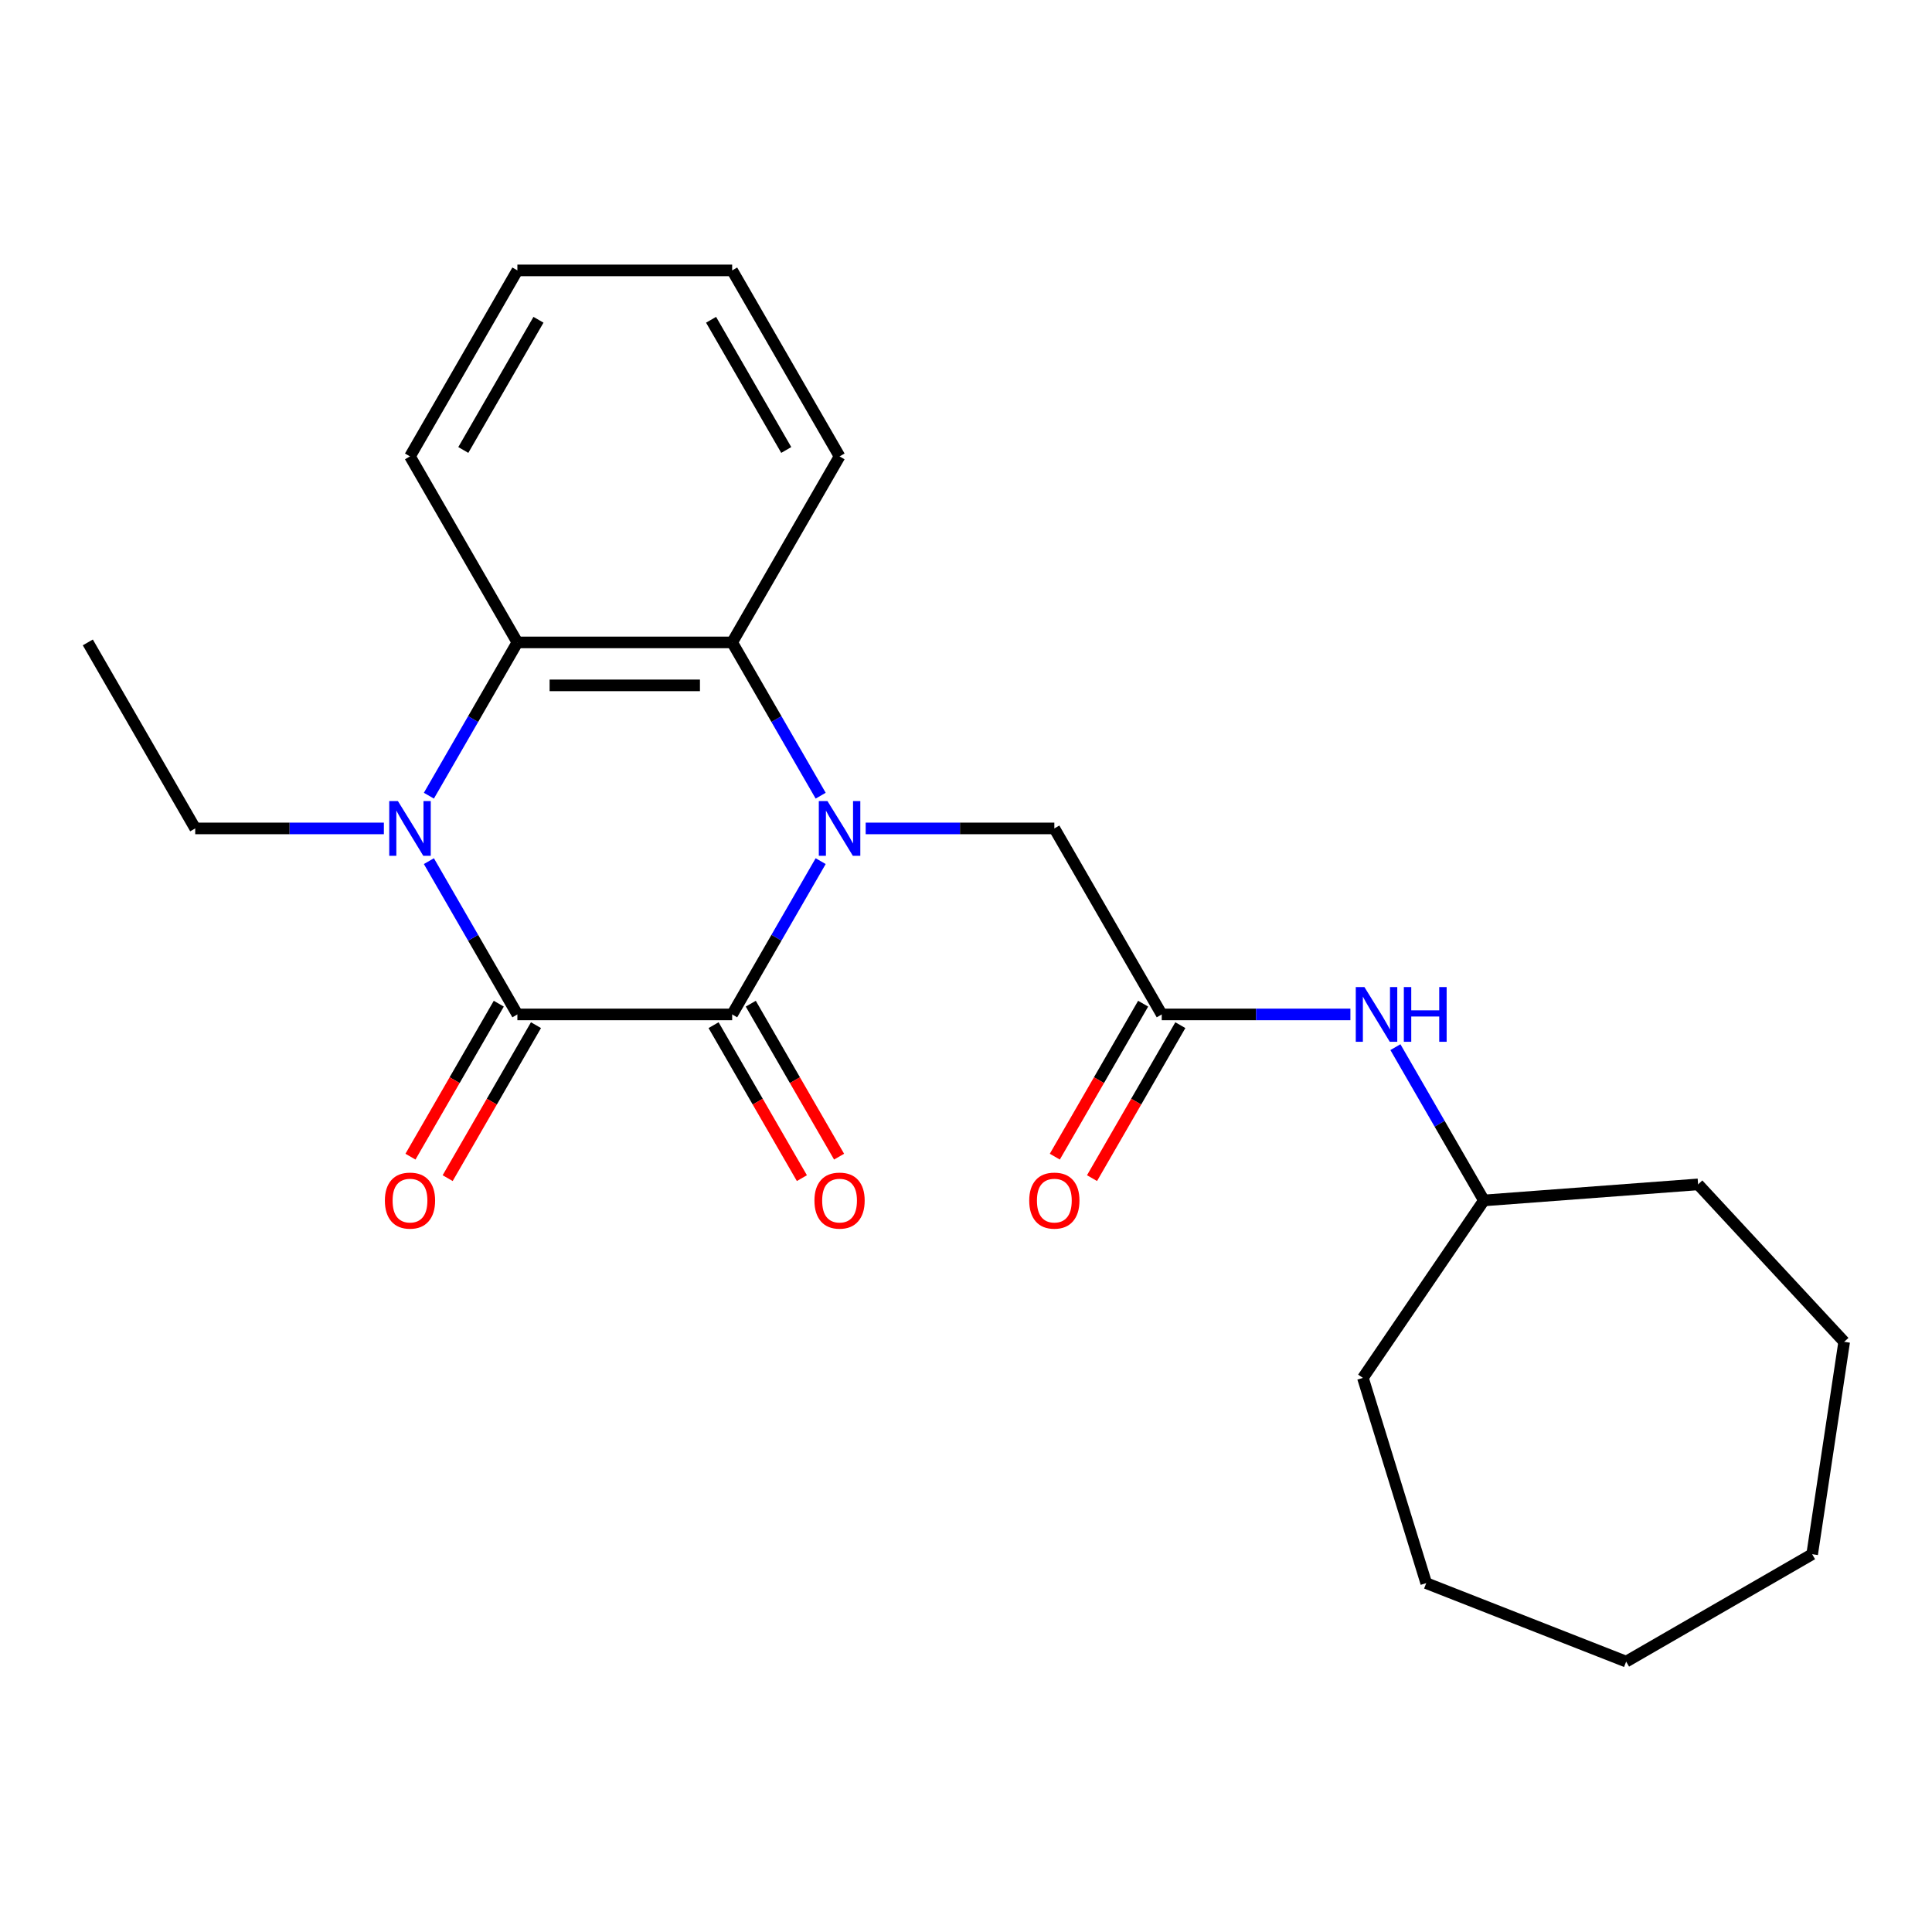 <?xml version='1.0' encoding='iso-8859-1'?>
<svg version='1.1' baseProfile='full'
              xmlns='http://www.w3.org/2000/svg'
                      xmlns:rdkit='http://www.rdkit.org/xml'
                      xmlns:xlink='http://www.w3.org/1999/xlink'
                  xml:space='preserve'
width='1000px' height='1000px' viewBox='0 0 1000 1000'>
<!-- END OF HEADER -->
<rect style='opacity:1.0;fill:#FFFFFF;stroke:none' width='1000' height='1000' x='0' y='0'> </rect>
<path class='bond-0' d='M 424.775,445.727 L 401.872,485.396' style='fill:none;fill-rule:evenodd;stroke:#0000FF;stroke-width:6px;stroke-linecap:butt;stroke-linejoin:miter;stroke-opacity:1' />
<path class='bond-0' d='M 401.872,485.396 L 378.969,525.065' style='fill:none;fill-rule:evenodd;stroke:#000000;stroke-width:6px;stroke-linecap:butt;stroke-linejoin:miter;stroke-opacity:1' />
<path class='bond-3' d='M 424.775,411.848 L 401.872,372.179' style='fill:none;fill-rule:evenodd;stroke:#0000FF;stroke-width:6px;stroke-linecap:butt;stroke-linejoin:miter;stroke-opacity:1' />
<path class='bond-3' d='M 401.872,372.179 L 378.969,332.51' style='fill:none;fill-rule:evenodd;stroke:#000000;stroke-width:6px;stroke-linecap:butt;stroke-linejoin:miter;stroke-opacity:1' />
<path class='bond-5' d='M 448.074,428.788 L 496.9,428.788' style='fill:none;fill-rule:evenodd;stroke:#0000FF;stroke-width:6px;stroke-linecap:butt;stroke-linejoin:miter;stroke-opacity:1' />
<path class='bond-5' d='M 496.9,428.788 L 545.726,428.788' style='fill:none;fill-rule:evenodd;stroke:#000000;stroke-width:6px;stroke-linecap:butt;stroke-linejoin:miter;stroke-opacity:1' />
<path class='bond-1' d='M 378.969,525.065 L 267.797,525.065' style='fill:none;fill-rule:evenodd;stroke:#000000;stroke-width:6px;stroke-linecap:butt;stroke-linejoin:miter;stroke-opacity:1' />
<path class='bond-7' d='M 369.341,530.623 L 392.198,570.213' style='fill:none;fill-rule:evenodd;stroke:#000000;stroke-width:6px;stroke-linecap:butt;stroke-linejoin:miter;stroke-opacity:1' />
<path class='bond-7' d='M 392.198,570.213 L 415.055,609.802' style='fill:none;fill-rule:evenodd;stroke:#FF0000;stroke-width:6px;stroke-linecap:butt;stroke-linejoin:miter;stroke-opacity:1' />
<path class='bond-7' d='M 388.597,519.506 L 411.453,559.095' style='fill:none;fill-rule:evenodd;stroke:#000000;stroke-width:6px;stroke-linecap:butt;stroke-linejoin:miter;stroke-opacity:1' />
<path class='bond-7' d='M 411.453,559.095 L 434.31,598.684' style='fill:none;fill-rule:evenodd;stroke:#FF0000;stroke-width:6px;stroke-linecap:butt;stroke-linejoin:miter;stroke-opacity:1' />
<path class='bond-8' d='M 258.17,519.506 L 235.313,559.095' style='fill:none;fill-rule:evenodd;stroke:#000000;stroke-width:6px;stroke-linecap:butt;stroke-linejoin:miter;stroke-opacity:1' />
<path class='bond-8' d='M 235.313,559.095 L 212.456,598.684' style='fill:none;fill-rule:evenodd;stroke:#FF0000;stroke-width:6px;stroke-linecap:butt;stroke-linejoin:miter;stroke-opacity:1' />
<path class='bond-8' d='M 277.425,530.623 L 254.568,570.213' style='fill:none;fill-rule:evenodd;stroke:#000000;stroke-width:6px;stroke-linecap:butt;stroke-linejoin:miter;stroke-opacity:1' />
<path class='bond-8' d='M 254.568,570.213 L 231.712,609.802' style='fill:none;fill-rule:evenodd;stroke:#FF0000;stroke-width:6px;stroke-linecap:butt;stroke-linejoin:miter;stroke-opacity:1' />
<path class='bond-24' d='M 267.797,525.065 L 244.895,485.396' style='fill:none;fill-rule:evenodd;stroke:#000000;stroke-width:6px;stroke-linecap:butt;stroke-linejoin:miter;stroke-opacity:1' />
<path class='bond-24' d='M 244.895,485.396 L 221.992,445.727' style='fill:none;fill-rule:evenodd;stroke:#0000FF;stroke-width:6px;stroke-linecap:butt;stroke-linejoin:miter;stroke-opacity:1' />
<path class='bond-2' d='M 221.992,411.848 L 244.895,372.179' style='fill:none;fill-rule:evenodd;stroke:#0000FF;stroke-width:6px;stroke-linecap:butt;stroke-linejoin:miter;stroke-opacity:1' />
<path class='bond-2' d='M 244.895,372.179 L 267.797,332.51' style='fill:none;fill-rule:evenodd;stroke:#000000;stroke-width:6px;stroke-linecap:butt;stroke-linejoin:miter;stroke-opacity:1' />
<path class='bond-11' d='M 198.692,428.788 L 149.866,428.788' style='fill:none;fill-rule:evenodd;stroke:#0000FF;stroke-width:6px;stroke-linecap:butt;stroke-linejoin:miter;stroke-opacity:1' />
<path class='bond-11' d='M 149.866,428.788 L 101.04,428.788' style='fill:none;fill-rule:evenodd;stroke:#000000;stroke-width:6px;stroke-linecap:butt;stroke-linejoin:miter;stroke-opacity:1' />
<path class='bond-4' d='M 378.969,332.51 L 267.797,332.51' style='fill:none;fill-rule:evenodd;stroke:#000000;stroke-width:6px;stroke-linecap:butt;stroke-linejoin:miter;stroke-opacity:1' />
<path class='bond-4' d='M 362.293,354.745 L 284.473,354.745' style='fill:none;fill-rule:evenodd;stroke:#000000;stroke-width:6px;stroke-linecap:butt;stroke-linejoin:miter;stroke-opacity:1' />
<path class='bond-12' d='M 378.969,332.51 L 434.555,236.233' style='fill:none;fill-rule:evenodd;stroke:#000000;stroke-width:6px;stroke-linecap:butt;stroke-linejoin:miter;stroke-opacity:1' />
<path class='bond-13' d='M 267.797,332.51 L 212.212,236.233' style='fill:none;fill-rule:evenodd;stroke:#000000;stroke-width:6px;stroke-linecap:butt;stroke-linejoin:miter;stroke-opacity:1' />
<path class='bond-6' d='M 545.726,428.788 L 601.312,525.065' style='fill:none;fill-rule:evenodd;stroke:#000000;stroke-width:6px;stroke-linecap:butt;stroke-linejoin:miter;stroke-opacity:1' />
<path class='bond-9' d='M 601.312,525.065 L 650.138,525.065' style='fill:none;fill-rule:evenodd;stroke:#000000;stroke-width:6px;stroke-linecap:butt;stroke-linejoin:miter;stroke-opacity:1' />
<path class='bond-9' d='M 650.138,525.065 L 698.964,525.065' style='fill:none;fill-rule:evenodd;stroke:#0000FF;stroke-width:6px;stroke-linecap:butt;stroke-linejoin:miter;stroke-opacity:1' />
<path class='bond-10' d='M 591.684,519.506 L 568.827,559.095' style='fill:none;fill-rule:evenodd;stroke:#000000;stroke-width:6px;stroke-linecap:butt;stroke-linejoin:miter;stroke-opacity:1' />
<path class='bond-10' d='M 568.827,559.095 L 545.971,598.684' style='fill:none;fill-rule:evenodd;stroke:#FF0000;stroke-width:6px;stroke-linecap:butt;stroke-linejoin:miter;stroke-opacity:1' />
<path class='bond-10' d='M 610.94,530.623 L 588.083,570.213' style='fill:none;fill-rule:evenodd;stroke:#000000;stroke-width:6px;stroke-linecap:butt;stroke-linejoin:miter;stroke-opacity:1' />
<path class='bond-10' d='M 588.083,570.213 L 565.226,609.802' style='fill:none;fill-rule:evenodd;stroke:#FF0000;stroke-width:6px;stroke-linecap:butt;stroke-linejoin:miter;stroke-opacity:1' />
<path class='bond-14' d='M 722.263,542.004 L 745.166,581.673' style='fill:none;fill-rule:evenodd;stroke:#0000FF;stroke-width:6px;stroke-linecap:butt;stroke-linejoin:miter;stroke-opacity:1' />
<path class='bond-14' d='M 745.166,581.673 L 768.069,621.342' style='fill:none;fill-rule:evenodd;stroke:#000000;stroke-width:6px;stroke-linecap:butt;stroke-linejoin:miter;stroke-opacity:1' />
<path class='bond-17' d='M 101.04,428.788 L 45.455,332.51' style='fill:none;fill-rule:evenodd;stroke:#000000;stroke-width:6px;stroke-linecap:butt;stroke-linejoin:miter;stroke-opacity:1' />
<path class='bond-18' d='M 434.555,236.233 L 378.969,139.956' style='fill:none;fill-rule:evenodd;stroke:#000000;stroke-width:6px;stroke-linecap:butt;stroke-linejoin:miter;stroke-opacity:1' />
<path class='bond-18' d='M 406.961,232.909 L 368.051,165.514' style='fill:none;fill-rule:evenodd;stroke:#000000;stroke-width:6px;stroke-linecap:butt;stroke-linejoin:miter;stroke-opacity:1' />
<path class='bond-25' d='M 212.212,236.233 L 267.797,139.956' style='fill:none;fill-rule:evenodd;stroke:#000000;stroke-width:6px;stroke-linecap:butt;stroke-linejoin:miter;stroke-opacity:1' />
<path class='bond-25' d='M 239.805,232.909 L 278.715,165.514' style='fill:none;fill-rule:evenodd;stroke:#000000;stroke-width:6px;stroke-linecap:butt;stroke-linejoin:miter;stroke-opacity:1' />
<path class='bond-15' d='M 768.069,621.342 L 878.93,613.034' style='fill:none;fill-rule:evenodd;stroke:#000000;stroke-width:6px;stroke-linecap:butt;stroke-linejoin:miter;stroke-opacity:1' />
<path class='bond-16' d='M 768.069,621.342 L 705.444,713.196' style='fill:none;fill-rule:evenodd;stroke:#000000;stroke-width:6px;stroke-linecap:butt;stroke-linejoin:miter;stroke-opacity:1' />
<path class='bond-20' d='M 878.93,613.034 L 954.545,694.529' style='fill:none;fill-rule:evenodd;stroke:#000000;stroke-width:6px;stroke-linecap:butt;stroke-linejoin:miter;stroke-opacity:1' />
<path class='bond-21' d='M 705.444,713.196 L 738.212,819.429' style='fill:none;fill-rule:evenodd;stroke:#000000;stroke-width:6px;stroke-linecap:butt;stroke-linejoin:miter;stroke-opacity:1' />
<path class='bond-19' d='M 378.969,139.956 L 267.797,139.956' style='fill:none;fill-rule:evenodd;stroke:#000000;stroke-width:6px;stroke-linecap:butt;stroke-linejoin:miter;stroke-opacity:1' />
<path class='bond-22' d='M 954.545,694.529 L 937.976,804.459' style='fill:none;fill-rule:evenodd;stroke:#000000;stroke-width:6px;stroke-linecap:butt;stroke-linejoin:miter;stroke-opacity:1' />
<path class='bond-23' d='M 738.212,819.429 L 841.699,860.044' style='fill:none;fill-rule:evenodd;stroke:#000000;stroke-width:6px;stroke-linecap:butt;stroke-linejoin:miter;stroke-opacity:1' />
<path class='bond-26' d='M 937.976,804.459 L 841.699,860.044' style='fill:none;fill-rule:evenodd;stroke:#000000;stroke-width:6px;stroke-linecap:butt;stroke-linejoin:miter;stroke-opacity:1' />
<path  class='atom-0' d='M 428.295 414.628
L 437.575 429.628
Q 438.495 431.108, 439.975 433.788
Q 441.455 436.468, 441.535 436.628
L 441.535 414.628
L 445.295 414.628
L 445.295 442.948
L 441.415 442.948
L 431.455 426.548
Q 430.295 424.628, 429.055 422.428
Q 427.855 420.228, 427.495 419.548
L 427.495 442.948
L 423.815 442.948
L 423.815 414.628
L 428.295 414.628
' fill='#0000FF'/>
<path  class='atom-3' d='M 205.952 414.628
L 215.232 429.628
Q 216.152 431.108, 217.632 433.788
Q 219.112 436.468, 219.192 436.628
L 219.192 414.628
L 222.952 414.628
L 222.952 442.948
L 219.072 442.948
L 209.112 426.548
Q 207.952 424.628, 206.712 422.428
Q 205.512 420.228, 205.152 419.548
L 205.152 442.948
L 201.472 442.948
L 201.472 414.628
L 205.952 414.628
' fill='#0000FF'/>
<path  class='atom-8' d='M 421.555 621.422
Q 421.555 614.622, 424.915 610.822
Q 428.275 607.022, 434.555 607.022
Q 440.835 607.022, 444.195 610.822
Q 447.555 614.622, 447.555 621.422
Q 447.555 628.302, 444.155 632.222
Q 440.755 636.102, 434.555 636.102
Q 428.315 636.102, 424.915 632.222
Q 421.555 628.342, 421.555 621.422
M 434.555 632.902
Q 438.875 632.902, 441.195 630.022
Q 443.555 627.102, 443.555 621.422
Q 443.555 615.862, 441.195 613.062
Q 438.875 610.222, 434.555 610.222
Q 430.235 610.222, 427.875 613.022
Q 425.555 615.822, 425.555 621.422
Q 425.555 627.142, 427.875 630.022
Q 430.235 632.902, 434.555 632.902
' fill='#FF0000'/>
<path  class='atom-9' d='M 199.212 621.422
Q 199.212 614.622, 202.572 610.822
Q 205.932 607.022, 212.212 607.022
Q 218.492 607.022, 221.852 610.822
Q 225.212 614.622, 225.212 621.422
Q 225.212 628.302, 221.812 632.222
Q 218.412 636.102, 212.212 636.102
Q 205.972 636.102, 202.572 632.222
Q 199.212 628.342, 199.212 621.422
M 212.212 632.902
Q 216.532 632.902, 218.852 630.022
Q 221.212 627.102, 221.212 621.422
Q 221.212 615.862, 218.852 613.062
Q 216.532 610.222, 212.212 610.222
Q 207.892 610.222, 205.532 613.022
Q 203.212 615.822, 203.212 621.422
Q 203.212 627.142, 205.532 630.022
Q 207.892 632.902, 212.212 632.902
' fill='#FF0000'/>
<path  class='atom-10' d='M 706.223 510.905
L 715.503 525.905
Q 716.423 527.385, 717.903 530.065
Q 719.383 532.745, 719.463 532.905
L 719.463 510.905
L 723.223 510.905
L 723.223 539.225
L 719.343 539.225
L 709.383 522.825
Q 708.223 520.905, 706.983 518.705
Q 705.783 516.505, 705.423 515.825
L 705.423 539.225
L 701.743 539.225
L 701.743 510.905
L 706.223 510.905
' fill='#0000FF'/>
<path  class='atom-10' d='M 726.623 510.905
L 730.463 510.905
L 730.463 522.945
L 744.943 522.945
L 744.943 510.905
L 748.783 510.905
L 748.783 539.225
L 744.943 539.225
L 744.943 526.145
L 730.463 526.145
L 730.463 539.225
L 726.623 539.225
L 726.623 510.905
' fill='#0000FF'/>
<path  class='atom-11' d='M 532.726 621.422
Q 532.726 614.622, 536.086 610.822
Q 539.446 607.022, 545.726 607.022
Q 552.006 607.022, 555.366 610.822
Q 558.726 614.622, 558.726 621.422
Q 558.726 628.302, 555.326 632.222
Q 551.926 636.102, 545.726 636.102
Q 539.486 636.102, 536.086 632.222
Q 532.726 628.342, 532.726 621.422
M 545.726 632.902
Q 550.046 632.902, 552.366 630.022
Q 554.726 627.102, 554.726 621.422
Q 554.726 615.862, 552.366 613.062
Q 550.046 610.222, 545.726 610.222
Q 541.406 610.222, 539.046 613.022
Q 536.726 615.822, 536.726 621.422
Q 536.726 627.142, 539.046 630.022
Q 541.406 632.902, 545.726 632.902
' fill='#FF0000'/>
</svg>

